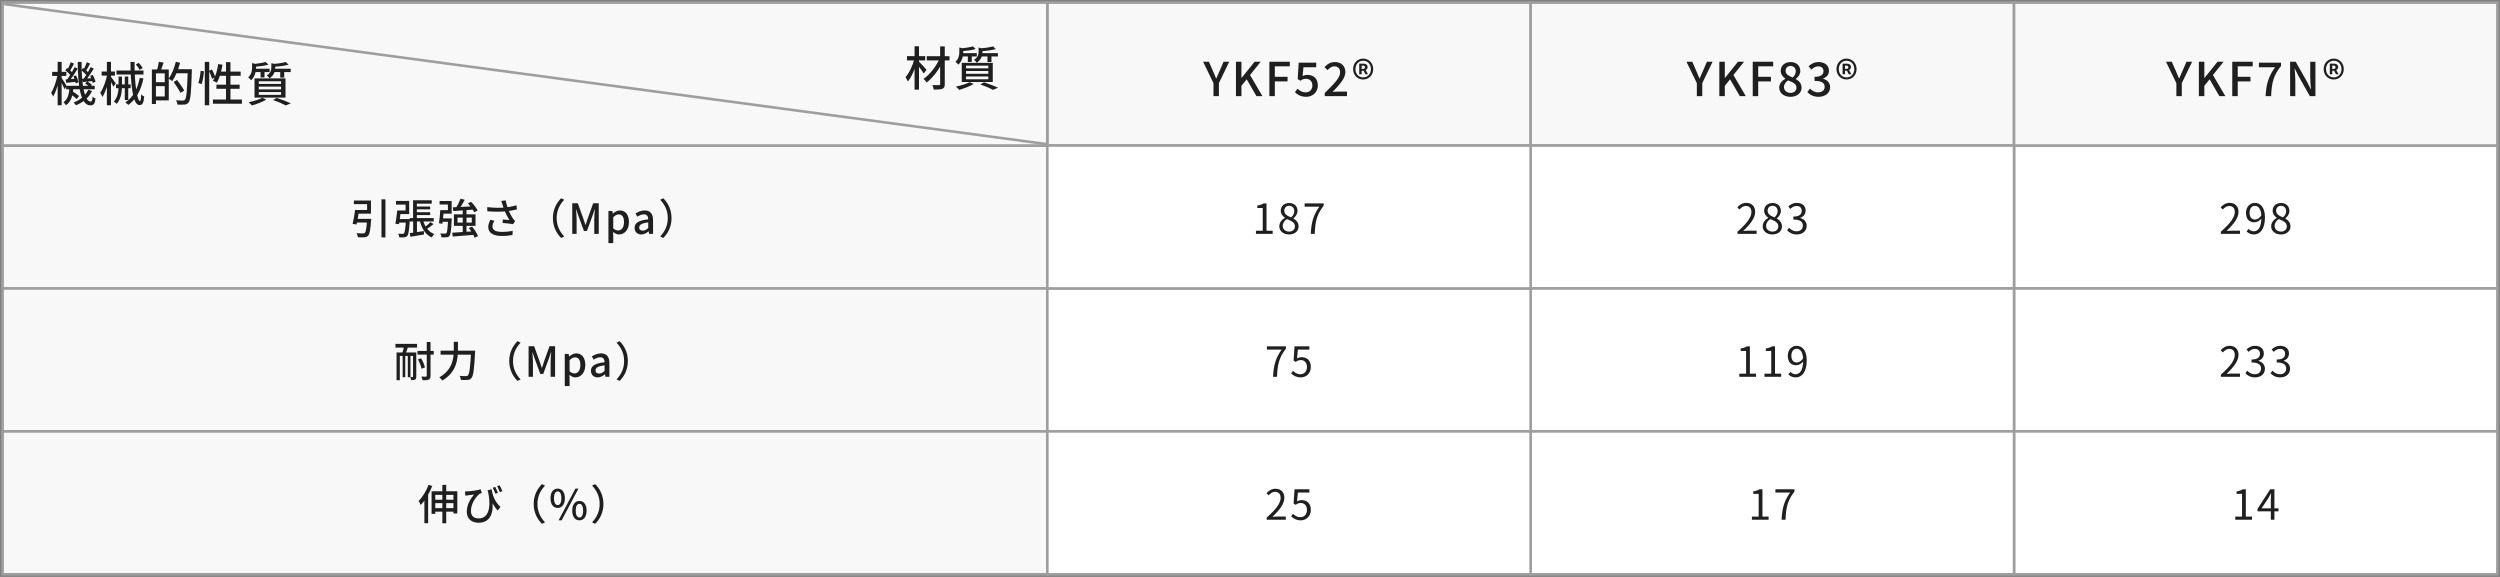 <svg width="962" height="222" viewBox="0 0 962 222" fill="none" xmlns="http://www.w3.org/2000/svg">
<rect x="0" y="0" width="962" height="222" fill="#808080" stroke="none"/>
<rect x="403" y="1" width="186" height="55" fill="#F8F8F8" stroke="#9E9E9E"/>
<path d="M466.946 37V31.996L462.95 23.752H465.182L466.73 27.28C467.144 28.252 467.522 29.188 467.954 30.196H468.026C468.476 29.188 468.89 28.252 469.304 27.28L470.834 23.752H473.012L469.034 31.996V37H466.946ZM475.599 37V23.752H477.705V30.016H477.741L482.781 23.752H485.121L481.017 28.864L485.787 37H483.483L479.739 30.52L477.705 33.022V37H475.599ZM488.452 37V23.752H496.318V25.516H490.558V29.548H495.454V31.312H490.558V37H488.452ZM502.644 37.252C500.556 37.252 499.242 36.406 498.288 35.47L499.296 34.12C500.034 34.876 501.006 35.542 502.392 35.542C503.886 35.542 505.002 34.552 505.002 32.896C505.002 31.276 503.994 30.322 502.482 30.322C501.654 30.322 501.15 30.574 500.376 31.078L499.35 30.412L499.746 24.112H506.478V25.876H501.564L501.258 29.26C501.816 28.972 502.356 28.81 503.076 28.81C505.272 28.81 507.108 30.07 507.108 32.842C507.108 35.65 504.948 37.252 502.644 37.252ZM509.759 37V35.794C513.449 32.176 515.681 29.89 515.681 27.856C515.681 26.452 514.925 25.534 513.449 25.534C512.405 25.534 511.541 26.2 510.839 26.992L509.651 25.84C510.803 24.616 511.973 23.878 513.701 23.878C516.131 23.878 517.697 25.408 517.697 27.766C517.697 30.106 515.537 32.482 512.783 35.38C513.467 35.308 514.295 35.236 514.961 35.236H518.327V37H509.759ZM524.543 30.592C522.419 30.592 520.673 28.954 520.673 26.578C520.673 24.22 522.419 22.546 524.543 22.546C526.667 22.546 528.413 24.22 528.413 26.578C528.413 28.954 526.667 30.592 524.543 30.592ZM524.543 29.782C526.253 29.782 527.531 28.486 527.531 26.578C527.531 24.67 526.253 23.374 524.543 23.374C522.851 23.374 521.573 24.67 521.573 26.578C521.573 28.486 522.851 29.782 524.543 29.782ZM523.031 28.576V24.49H524.651C525.515 24.49 526.253 24.868 526.253 25.822C526.253 26.29 525.965 26.758 525.497 26.92L526.397 28.576H525.389L524.705 27.208H523.967V28.576H523.031ZM523.967 26.524H524.435C524.957 26.524 525.245 26.29 525.245 25.876C525.245 25.498 525.029 25.246 524.489 25.246H523.967V26.524Z" fill="#1F1F1F"/>
<rect x="1" y="56" width="402" height="55" fill="#F8F8F8" stroke="#9E9E9E"/>
<path d="M141.272 84.224H142.84C142.84 84.224 142.824 84.688 142.792 84.896C142.52 88.576 142.232 90.096 141.672 90.688C141.288 91.104 140.888 91.232 140.248 91.296C139.72 91.344 138.728 91.328 137.72 91.296C137.688 90.8 137.464 90.144 137.16 89.712C138.184 89.808 139.24 89.824 139.64 89.824C139.976 89.824 140.168 89.792 140.36 89.648C140.776 89.28 141.048 87.84 141.272 84.448V84.224ZM136.648 80.8H138.2C137.912 82.64 137.528 84.944 137.208 86.384L135.688 86.144C136.04 84.736 136.424 82.528 136.648 80.8ZM146.792 76.704H148.312V91.344H146.792V76.704ZM136.84 84.224H141.736V85.632H136.648L136.84 84.224ZM137.176 80.8H141.256V78.56H136.168V77.152H142.744V82.208H137.176V80.8ZM159.64 79.472H165.528V80.56H159.64V79.472ZM159.64 81.664H165.528V82.768H159.64V81.664ZM157.704 83.904H166.888V85.232H157.704V83.904ZM158.952 77.072H166.136V78.384H160.408V84.608H158.952V77.072ZM157.672 89.696C159.048 89.536 161.096 89.216 163.096 88.912L163.16 90.224C161.32 90.56 159.4 90.88 157.928 91.12L157.672 89.696ZM162.744 84.576C163.4 87.136 164.808 89.2 167.128 90.064C166.792 90.368 166.344 90.976 166.136 91.376C163.656 90.256 162.248 87.888 161.496 84.8L162.744 84.576ZM165.608 85.504L166.856 86.208C165.96 86.96 164.872 87.744 164.04 88.24L163.112 87.648C163.912 87.088 165 86.16 165.608 85.504ZM158.984 84.32H160.44V89.824L158.984 90.08V84.32ZM152.904 84.304H156.888V85.664H152.904V84.304ZM156.216 84.304H157.72C157.72 84.304 157.704 84.72 157.672 84.912C157.432 88.72 157.192 90.24 156.712 90.784C156.376 91.136 156.056 91.264 155.56 91.312C155.16 91.36 154.408 91.376 153.64 91.328C153.608 90.912 153.448 90.304 153.224 89.92C153.928 89.984 154.584 90 154.872 90C155.128 90 155.288 89.968 155.432 89.808C155.768 89.456 156.008 88.08 156.216 84.544V84.304ZM152.856 80.992H154.232C154.056 82.704 153.784 84.896 153.544 86.256L152.136 86.096C152.408 84.768 152.712 82.624 152.856 80.992ZM153 80.992H156.072V78.72H152.376V77.328H157.448V82.384H153V80.992ZM177.224 76.464L178.84 76.864C178.136 78.16 177.272 79.648 176.552 80.608L175.304 80.208C175.992 79.2 176.792 77.6 177.224 76.464ZM174.232 79.776C176.248 79.696 179.464 79.536 182.488 79.36L182.472 80.64C179.608 80.88 176.568 81.072 174.44 81.216L174.232 79.776ZM180.04 78.256L181.288 77.664C182.264 78.672 183.336 80.048 183.8 81.008L182.456 81.664C182.04 80.736 181 79.296 180.04 78.256ZM174.008 89.552C176.136 89.44 179.416 89.216 182.52 88.976L182.504 90.352C179.528 90.608 176.392 90.864 174.2 91.024L174.008 89.552ZM180.408 87.744L181.656 87.2C182.584 88.32 183.576 89.824 183.944 90.864L182.632 91.472C182.28 90.448 181.336 88.896 180.408 87.744ZM176.056 83.728V85.648H181.544V83.728H176.056ZM174.664 82.464H182.984V86.912H174.664V82.464ZM172.424 84.032H173.816C173.816 84.032 173.816 84.464 173.8 84.656C173.608 88.64 173.416 90.192 172.968 90.752C172.648 91.136 172.344 91.248 171.848 91.296C171.416 91.344 170.664 91.36 169.88 91.312C169.848 90.864 169.672 90.256 169.416 89.84C170.168 89.904 170.888 89.904 171.208 89.904C171.464 89.92 171.608 89.888 171.768 89.728C172.088 89.392 172.248 87.984 172.424 84.272V84.032ZM169.416 80.848H170.76C170.632 82.576 170.424 84.736 170.232 86.112L168.904 85.888C169.112 84.576 169.336 82.464 169.416 80.848ZM169.752 84.032H173V85.36H169.608L169.752 84.032ZM178.056 80.688H179.512V89.824L178.056 89.872V80.688ZM169.768 80.848H172.36V78.704H169.16V77.344H173.8V82.224H169.768V80.848ZM193.32 78.656C193.208 78.304 193.048 77.776 192.872 77.312L194.584 77.104C194.776 78.16 195.176 79.488 195.56 80.528C196.056 81.888 196.84 83.328 197.448 84.176C197.688 84.528 197.96 84.832 198.216 85.12L197.416 86.256C196.6 86.08 194.616 85.888 193.384 85.792L193.512 84.448C194.36 84.528 195.48 84.624 196.024 84.672C195.384 83.696 194.584 82.208 194.072 80.816C193.72 79.904 193.496 79.184 193.32 78.656ZM187.48 79.696C190.28 80.032 192.76 80.016 194.632 79.824C195.976 79.664 197.48 79.376 198.728 78.976L198.92 80.56C197.816 80.88 196.36 81.12 195.144 81.264C193.064 81.504 190.536 81.552 187.512 81.296L187.48 79.696ZM190.264 84.944C189.768 85.712 189.496 86.416 189.496 87.136C189.496 88.592 190.808 89.216 193.096 89.232C194.776 89.232 196.168 89.072 197.288 88.832L197.208 90.432C196.248 90.608 194.856 90.8 193 90.8C189.864 90.784 187.88 89.616 187.88 87.376C187.88 86.448 188.2 85.584 188.696 84.576L190.264 84.944ZM212.76 83.92C212.76 80.672 214.088 78.128 215.928 76.288L217.128 76.864C215.384 78.688 214.2 80.976 214.2 83.92C214.2 86.88 215.384 89.168 217.128 90.992L215.928 91.568C214.088 89.728 212.76 87.184 212.76 83.92ZM220.2 90V78.224H222.344L224.488 84.192C224.776 84.96 225.016 85.76 225.288 86.56H225.352C225.624 85.76 225.864 84.96 226.12 84.192L228.248 78.224H230.392V90H228.68V84.192C228.68 83.12 228.824 81.616 228.92 80.544H228.84L227.896 83.264L225.848 88.88H224.696L222.648 83.264L221.704 80.544H221.64C221.736 81.616 221.88 83.12 221.88 84.192V90H220.2ZM234.121 93.568V81.2H235.625L235.785 82.176H235.833C236.601 81.52 237.545 80.976 238.537 80.976C240.761 80.976 242.025 82.752 242.025 85.472C242.025 88.48 240.217 90.224 238.233 90.224C237.449 90.224 236.649 89.872 235.913 89.232L235.977 90.72V93.568H234.121ZM237.881 88.688C239.145 88.688 240.121 87.552 240.121 85.488C240.121 83.648 239.513 82.512 238.041 82.512C237.369 82.512 236.713 82.88 235.977 83.584V87.888C236.649 88.48 237.337 88.688 237.881 88.688ZM246.767 90.224C245.263 90.224 244.191 89.216 244.191 87.664C244.191 85.776 245.791 84.8 249.439 84.4C249.423 83.376 249.055 82.48 247.775 82.48C246.831 82.48 245.967 82.912 245.231 83.392L244.543 82.128C245.439 81.568 246.687 80.976 248.095 80.976C250.271 80.976 251.295 82.368 251.295 84.72V90H249.775L249.631 89.008H249.567C248.767 89.696 247.823 90.224 246.767 90.224ZM247.343 88.752C248.111 88.752 248.719 88.4 249.439 87.728V85.584C246.831 85.888 245.967 86.544 245.967 87.536C245.967 88.4 246.559 88.752 247.343 88.752ZM258.402 83.92C258.402 87.184 257.074 89.728 255.234 91.568L254.034 90.992C255.778 89.168 256.962 86.88 256.962 83.92C256.962 80.976 255.778 78.688 254.034 76.864L255.234 76.288C257.074 78.128 258.402 80.672 258.402 83.92Z" fill="#1F1F1F"/>
<rect x="1" y="111" width="402" height="55" fill="#F8F8F8" stroke="#9E9E9E"/>
<path d="M160.648 135.032H166.904V136.456H160.648V135.032ZM152.168 132.312H160.488V133.768H152.168V132.312ZM164.216 131.592H165.672V144.6C165.672 145.4 165.48 145.8 165.016 146.04C164.52 146.28 163.784 146.344 162.632 146.328C162.568 145.944 162.328 145.304 162.12 144.92C162.904 144.936 163.656 144.936 163.88 144.936C164.136 144.92 164.216 144.856 164.216 144.6V131.592ZM160.808 138.296L162.04 137.864C162.712 138.984 163.336 140.44 163.512 141.4L162.2 141.88C162.04 140.936 161.448 139.432 160.808 138.296ZM152.6 135.64H159.352V136.952H153.848V146.296H152.6V135.64ZM158.936 135.64H160.184V144.92C160.184 145.496 160.104 145.848 159.736 146.056C159.368 146.248 158.904 146.28 158.216 146.28C158.168 145.944 158.008 145.416 157.848 145.08C158.248 145.096 158.632 145.096 158.76 145.096C158.888 145.096 158.936 145.048 158.936 144.904V135.64ZM154.936 136.36H155.944V145.144H154.936V136.36ZM156.92 136.36H157.944V145.144H156.92V136.36ZM155.576 132.792L157.176 132.936C156.808 134.136 156.36 135.48 155.976 136.36L154.696 136.168C155.048 135.256 155.416 133.816 155.576 132.792ZM169.528 134.936H181.88V136.472H169.528V134.936ZM181.272 134.936H182.84C182.84 134.936 182.824 135.464 182.808 135.688C182.456 142.216 182.136 144.616 181.416 145.448C181 145.976 180.584 146.12 179.928 146.184C179.352 146.264 178.344 146.232 177.352 146.184C177.336 145.736 177.128 145.064 176.84 144.632C177.896 144.728 178.888 144.728 179.304 144.728C179.64 144.728 179.832 144.68 180.04 144.472C180.632 143.912 180.968 141.4 181.272 135.24V134.936ZM174.616 131.528H176.216V134.536C176.216 138.168 175.736 143.176 170.216 146.424C169.976 146.056 169.416 145.48 169.048 145.208C174.216 142.248 174.616 137.752 174.616 134.536V131.528ZM195.96 138.92C195.96 135.672 197.288 133.128 199.128 131.288L200.328 131.864C198.584 133.688 197.4 135.976 197.4 138.92C197.4 141.88 198.584 144.168 200.328 145.992L199.128 146.568C197.288 144.728 195.96 142.184 195.96 138.92ZM203.4 145V133.224H205.544L207.688 139.192C207.976 139.96 208.216 140.76 208.488 141.56H208.552C208.824 140.76 209.064 139.96 209.32 139.192L211.448 133.224H213.592V145H211.88V139.192C211.88 138.12 212.024 136.616 212.12 135.544H212.04L211.096 138.264L209.048 143.88H207.896L205.848 138.264L204.904 135.544H204.84C204.936 136.616 205.08 138.12 205.08 139.192V145H203.4ZM217.321 148.568V136.2H218.825L218.985 137.176H219.033C219.801 136.52 220.745 135.976 221.737 135.976C223.961 135.976 225.225 137.752 225.225 140.472C225.225 143.48 223.417 145.224 221.433 145.224C220.649 145.224 219.849 144.872 219.113 144.232L219.177 145.72V148.568H217.321ZM221.081 143.688C222.345 143.688 223.321 142.552 223.321 140.488C223.321 138.648 222.713 137.512 221.241 137.512C220.569 137.512 219.913 137.88 219.177 138.584V142.888C219.849 143.48 220.537 143.688 221.081 143.688ZM229.967 145.224C228.463 145.224 227.391 144.216 227.391 142.664C227.391 140.776 228.991 139.8 232.639 139.4C232.623 138.376 232.255 137.48 230.975 137.48C230.031 137.48 229.167 137.912 228.431 138.392L227.743 137.128C228.639 136.568 229.887 135.976 231.295 135.976C233.471 135.976 234.495 137.368 234.495 139.72V145H232.975L232.831 144.008H232.767C231.967 144.696 231.023 145.224 229.967 145.224ZM230.543 143.752C231.311 143.752 231.919 143.4 232.639 142.728V140.584C230.031 140.888 229.167 141.544 229.167 142.536C229.167 143.4 229.759 143.752 230.543 143.752ZM241.602 138.92C241.602 142.184 240.274 144.728 238.434 146.568L237.234 145.992C238.978 144.168 240.162 141.88 240.162 138.92C240.162 135.976 238.978 133.688 237.234 131.864L238.434 131.288C240.274 133.128 241.602 135.672 241.602 138.92Z" fill="#1F1F1F"/>
<rect x="1" y="166" width="402" height="55" fill="#F8F8F8" stroke="#9E9E9E"/>
<path d="M170.217 186.576H171.705V201.344H170.217V186.576ZM166.073 189.04H175.977V197.584H174.489V190.416H167.497V197.728H166.073V189.04ZM167.033 192.288H175.177V193.616H167.033V192.288ZM167.081 195.52H175.225V196.896H167.081V195.52ZM164.905 186.56L166.329 187.008C165.289 189.728 163.641 192.512 161.897 194.32C161.753 193.952 161.337 193.136 161.065 192.784C162.601 191.28 164.041 188.928 164.905 186.56ZM163.305 190.816L164.729 189.376L164.745 189.392V201.328H163.305V190.816ZM189.161 188.256C189.497 190.224 190.169 192.864 192.569 195.04L191.529 196.48C189.769 194.576 188.601 192.064 187.577 188.704L189.161 188.256ZM178.937 189.088C179.193 189.104 179.513 189.104 179.817 189.088C181.273 189.024 183.961 188.656 184.937 188.288L185.417 189.696C185.193 189.776 184.825 189.888 184.585 190C183.545 190.784 181.209 193.44 181.209 196.64C181.209 198.736 182.585 199.488 184.185 199.488C187.913 199.488 189.129 195.424 187.817 189.232L189.289 191.776C190.137 196.24 189.305 201.152 184.153 201.152C181.609 201.152 179.625 199.744 179.625 196.992C179.625 194.176 180.969 192.032 182.409 190.304C181.689 190.4 180.505 190.544 179.977 190.608C179.657 190.656 179.401 190.688 179.049 190.752L178.937 189.088ZM190.585 187.36C190.889 187.984 191.353 188.976 191.609 189.632L190.617 189.984C190.345 189.248 189.961 188.32 189.609 187.68L190.585 187.36ZM192.249 186.736C192.601 187.36 193.049 188.352 193.321 189.008L192.329 189.36C192.057 188.64 191.657 187.712 191.305 187.088L192.249 186.736ZM205.369 193.92C205.369 190.672 206.697 188.128 208.537 186.288L209.737 186.864C207.993 188.688 206.809 190.976 206.809 193.92C206.809 196.88 207.993 199.168 209.737 200.992L208.537 201.568C206.697 199.728 205.369 197.184 205.369 193.92ZM214.601 195.456C212.953 195.456 211.833 194.08 211.833 191.712C211.833 189.36 212.953 188.016 214.601 188.016C216.249 188.016 217.369 189.36 217.369 191.712C217.369 194.08 216.249 195.456 214.601 195.456ZM214.601 194.368C215.417 194.368 216.009 193.52 216.009 191.712C216.009 189.904 215.417 189.088 214.601 189.088C213.769 189.088 213.177 189.904 213.177 191.712C213.177 193.52 213.769 194.368 214.601 194.368ZM214.953 200.224L221.417 188.016H222.585L216.121 200.224H214.953ZM222.969 200.224C221.321 200.224 220.201 198.864 220.201 196.48C220.201 194.128 221.321 192.768 222.969 192.768C224.601 192.768 225.721 194.128 225.721 196.48C225.721 198.864 224.601 200.224 222.969 200.224ZM222.969 199.136C223.785 199.136 224.377 198.288 224.377 196.48C224.377 194.656 223.785 193.872 222.969 193.872C222.137 193.872 221.545 194.656 221.545 196.48C221.545 198.288 222.137 199.136 222.969 199.136ZM232.193 193.92C232.193 197.184 230.865 199.728 229.025 201.568L227.825 200.992C229.569 199.168 230.753 196.88 230.753 193.92C230.753 190.976 229.569 188.688 227.825 186.864L229.025 186.288C230.865 188.128 232.193 190.672 232.193 193.92Z" fill="#1F1F1F"/>
<rect x="589" y="1" width="186" height="55" fill="#F8F8F8" stroke="#9E9E9E"/>
<path d="M652.946 37V31.996L648.95 23.752H651.182L652.73 27.28C653.144 28.252 653.522 29.188 653.954 30.196H654.026C654.476 29.188 654.89 28.252 655.304 27.28L656.834 23.752H659.012L655.034 31.996V37H652.946ZM661.599 37V23.752H663.705V30.016H663.741L668.781 23.752H671.121L667.017 28.864L671.787 37H669.483L665.739 30.52L663.705 33.022V37H661.599ZM674.452 37V23.752H682.318V25.516H676.558V29.548H681.454V31.312H676.558V37H674.452ZM688.968 37.252C686.466 37.252 684.648 35.776 684.648 33.724C684.648 32.068 685.8 30.97 687.006 30.322V30.25C686.034 29.566 685.224 28.612 685.224 27.262C685.224 25.21 686.844 23.878 689.022 23.878C691.326 23.878 692.748 25.282 692.748 27.334C692.748 28.648 691.83 29.746 691.02 30.34V30.43C692.19 31.114 693.252 32.05 693.252 33.778C693.252 35.74 691.524 37.252 688.968 37.252ZM689.832 29.836C690.606 29.098 691.02 28.324 691.02 27.442C691.02 26.272 690.264 25.372 688.986 25.372C687.906 25.372 687.096 26.092 687.096 27.262C687.096 28.648 688.356 29.242 689.832 29.836ZM689.004 35.74C690.354 35.74 691.29 34.948 691.29 33.706C691.29 32.194 689.814 31.672 688.032 30.934C687.132 31.564 686.466 32.428 686.466 33.508C686.466 34.822 687.564 35.74 689.004 35.74ZM699.791 37.252C697.721 37.252 696.371 36.424 695.471 35.416L696.479 34.084C697.271 34.876 698.243 35.542 699.629 35.542C701.105 35.542 702.131 34.75 702.131 33.436C702.131 32.032 701.195 31.114 698.225 31.114V29.566C700.817 29.566 701.681 28.612 701.681 27.37C701.681 26.236 700.925 25.534 699.647 25.534C698.639 25.534 697.775 26.038 697.019 26.794L695.921 25.498C696.983 24.544 698.207 23.878 699.737 23.878C702.113 23.878 703.787 25.084 703.787 27.226C703.787 28.702 702.905 29.692 701.501 30.232V30.304C703.031 30.7 704.237 31.816 704.237 33.544C704.237 35.884 702.239 37.252 699.791 37.252ZM710.543 30.592C708.419 30.592 706.673 28.954 706.673 26.578C706.673 24.22 708.419 22.546 710.543 22.546C712.667 22.546 714.413 24.22 714.413 26.578C714.413 28.954 712.667 30.592 710.543 30.592ZM710.543 29.782C712.253 29.782 713.531 28.486 713.531 26.578C713.531 24.67 712.253 23.374 710.543 23.374C708.851 23.374 707.573 24.67 707.573 26.578C707.573 28.486 708.851 29.782 710.543 29.782ZM709.031 28.576V24.49H710.651C711.515 24.49 712.253 24.868 712.253 25.822C712.253 26.29 711.965 26.758 711.497 26.92L712.397 28.576H711.389L710.705 27.208H709.967V28.576H709.031ZM709.967 26.524H710.435C710.957 26.524 711.245 26.29 711.245 25.876C711.245 25.498 711.029 25.246 710.489 25.246H709.967V26.524Z" fill="#1F1F1F"/>
<rect x="1" y="1" width="402" height="55" fill="#F8F8F8" stroke="#9E9E9E"/>
<path d="M25.464 33.006H36.444V34.356H25.464V33.006ZM26.904 36.102L27.786 35.076C28.686 35.616 29.856 36.426 30.432 36.966L29.496 38.136C28.956 37.542 27.804 36.678 26.904 36.102ZM32.754 32.124L33.582 31.35C34.212 31.71 34.986 32.25 35.364 32.646L34.482 33.492C34.122 33.096 33.366 32.502 32.754 32.124ZM26.724 33.672H28.254C28.038 36.444 27.534 38.964 25.41 40.494C25.194 40.152 24.762 39.612 24.402 39.378C26.22 38.118 26.598 35.922 26.724 33.672ZM29.91 23.826H31.404C31.296 32.466 32.556 39.09 34.878 39.09C35.364 39.09 35.544 38.712 35.634 37.164C35.94 37.488 36.426 37.776 36.768 37.92C36.498 39.972 36.048 40.548 34.752 40.548C30.99 40.53 29.928 32.898 29.91 23.826ZM33.978 34.5L35.418 35.04C34.212 37.542 31.998 39.396 29.244 40.512C29.046 40.206 28.614 39.702 28.326 39.432C30.972 38.442 32.988 36.696 33.978 34.5ZM31.332 27.066L31.998 26.13C32.772 26.67 33.672 27.498 34.086 28.056L33.402 29.118C32.988 28.524 32.088 27.66 31.332 27.066ZM34.698 29.208L35.688 28.812C36.174 29.658 36.624 30.756 36.75 31.458L35.688 31.926C35.544 31.206 35.148 30.054 34.698 29.208ZM31.602 30.324C32.718 30.27 34.176 30.162 35.724 30.054L35.742 31.17C34.356 31.332 33.024 31.476 31.854 31.602L31.602 30.324ZM33.384 23.952L34.68 24.456C34.14 25.464 33.528 26.616 33.024 27.354L32.088 26.922C32.538 26.13 33.096 24.852 33.384 23.952ZM34.878 25.824L36.084 26.4C35.148 27.93 33.924 29.82 32.952 31.008L32.034 30.486C32.988 29.262 34.194 27.246 34.878 25.824ZM25.158 27.066L25.824 26.13C26.598 26.67 27.498 27.498 27.912 28.056L27.21 29.118C26.814 28.524 25.914 27.66 25.158 27.066ZM28.254 29.352L29.244 29.01C29.694 29.856 30.072 30.972 30.18 31.656L29.118 32.088C29.01 31.368 28.65 30.234 28.254 29.352ZM25.248 30.576C26.364 30.504 27.822 30.396 29.388 30.27L29.406 31.458C28.02 31.62 26.67 31.746 25.482 31.872L25.248 30.576ZM27.21 23.952L28.488 24.474C27.948 25.464 27.336 26.652 26.85 27.39L25.914 26.976C26.346 26.166 26.904 24.852 27.21 23.952ZM28.704 25.824L29.91 26.4C28.938 28.002 27.66 29.964 26.634 31.206L25.716 30.702C26.724 29.424 27.984 27.318 28.704 25.824ZM20.064 27.642H25.536V29.208H20.064V27.642ZM22.188 23.808H23.718V40.512H22.188V23.808ZM22.152 28.668L23.088 28.974C22.62 31.8 21.612 35.31 20.442 37.128C20.28 36.714 19.92 36.084 19.668 35.706C20.73 34.104 21.738 31.098 22.152 28.668ZM23.628 29.856C23.988 30.342 25.392 32.61 25.662 33.132L24.834 34.338C24.474 33.366 23.412 31.242 22.98 30.486L23.628 29.856ZM44.814 27.138H55.218V28.686H44.814V27.138ZM44.634 32.466H50.268V33.942H44.634V32.466ZM48.018 29.46H49.35V38.496H48.018V29.46ZM52.266 24.798L53.364 24.186C53.958 24.78 54.624 25.626 54.912 26.184L53.742 26.886C53.472 26.31 52.842 25.428 52.266 24.798ZM50.196 23.826H51.78C51.672 31.854 52.806 38.892 53.85 38.892C54.102 38.892 54.246 38.082 54.318 36.3C54.624 36.66 55.128 36.984 55.488 37.146C55.272 39.648 54.822 40.44 53.652 40.44C51.06 40.44 50.268 32.358 50.196 23.826ZM45.624 29.478H46.938V32.7C46.938 35.166 46.704 37.884 44.922 39.972C44.688 39.684 44.166 39.288 43.824 39.108C45.444 37.218 45.624 34.824 45.624 32.682V29.478ZM53.778 29.964L55.2 30.18C54.228 34.788 52.374 38.208 49.404 40.368C49.17 40.134 48.558 39.648 48.234 39.414C51.204 37.47 52.95 34.194 53.778 29.964ZM39.108 27.516H44.238V29.1H39.108V27.516ZM41.124 23.808H42.708V40.512H41.124V23.808ZM41.25 28.632L42.222 28.992C41.7 31.908 40.62 35.49 39.414 37.326C39.252 36.858 38.856 36.12 38.568 35.688C39.72 34.122 40.818 31.08 41.25 28.632ZM42.636 29.46C42.978 29.856 44.274 31.692 44.562 32.124L43.644 33.366C43.284 32.556 42.312 30.756 41.88 30.09L42.636 29.46ZM59.448 26.724H64.938V38.64H59.448V37.128H63.39V28.218H59.448V26.724ZM58.44 26.724H60.006V40.026H58.44V26.724ZM59.358 31.638H64.164V33.132H59.358V31.638ZM61.122 23.79L62.958 24.078C62.58 25.248 62.13 26.508 61.77 27.336L60.402 27.012C60.69 26.112 60.996 24.744 61.122 23.79ZM67.422 26.634H72.84V28.2H67.422V26.634ZM72.246 26.634H73.83C73.83 26.634 73.83 27.228 73.812 27.444C73.56 35.634 73.326 38.46 72.588 39.378C72.156 39.972 71.706 40.152 71.022 40.242C70.374 40.314 69.294 40.278 68.268 40.242C68.232 39.756 68.016 39.036 67.71 38.586C68.88 38.676 69.96 38.694 70.392 38.694C70.752 38.694 70.968 38.64 71.166 38.388C71.76 37.758 72.03 34.716 72.246 26.976V26.634ZM67.656 23.772L69.294 24.15C68.61 26.832 67.494 29.514 66.27 31.224C65.964 30.954 65.262 30.468 64.866 30.252C66.09 28.686 67.08 26.22 67.656 23.772ZM66.81 31.53L68.124 30.774C69.096 32.034 70.32 33.78 70.896 34.842L69.438 35.724C68.916 34.626 67.746 32.844 66.81 31.53ZM78.798 23.808H80.508V40.512H78.798V23.808ZM77.214 27.246L78.456 27.426C78.366 28.938 78.042 31.044 77.592 32.376L76.296 31.926C76.764 30.72 77.088 28.722 77.214 27.246ZM80.4 27.246L81.57 26.742C82.092 27.696 82.632 28.956 82.83 29.712L81.588 30.324C81.408 29.532 80.886 28.236 80.4 27.246ZM83.964 24.654L85.62 24.906C85.188 27.552 84.432 30.162 83.46 31.854C83.118 31.62 82.344 31.242 81.93 31.062C82.956 29.514 83.604 27.066 83.964 24.654ZM84.252 27.552H92.604V29.172H83.748L84.252 27.552ZM86.97 23.898H88.68V39.216H86.97V23.898ZM83.28 32.574H92.208V34.176H83.28V32.574ZM81.93 38.298H93.09V39.918H81.93V38.298ZM102.216 23.844L103.296 24.87C101.802 25.32 99.642 25.59 97.86 25.716C97.806 25.428 97.626 24.942 97.464 24.654C99.138 24.492 101.1 24.186 102.216 23.844ZM109.974 23.862L111.054 24.888C109.452 25.338 107.148 25.608 105.222 25.734C105.168 25.428 104.988 24.96 104.844 24.672C106.644 24.51 108.768 24.204 109.974 23.862ZM96.996 24.258L98.886 24.762C98.868 24.888 98.778 24.96 98.508 25.014V26.076C98.508 27.426 98.166 29.442 96.618 30.882C96.384 30.54 95.844 30.018 95.484 29.802C96.798 28.614 96.996 27.156 96.996 25.986V24.258ZM104.412 24.294L106.284 24.744C106.266 24.888 106.176 24.96 105.906 24.996V25.986C105.906 27.228 105.51 28.956 103.71 30.162C103.512 29.802 103.008 29.262 102.666 29.028C104.142 28.074 104.412 26.94 104.412 25.914V24.294ZM97.68 26.454H103.728V27.732H97.68V26.454ZM105.06 26.454H111.864V27.732H105.06V26.454ZM100.272 26.904H101.784V29.82H100.272V26.904ZM107.832 26.904H109.362V29.856H107.832V26.904ZM99.588 33.33V34.392H108.156V33.33H99.588ZM99.588 35.418V36.498H108.156V35.418H99.588ZM99.588 31.26V32.304H108.156V31.26H99.588ZM97.932 30.18H109.866V37.56H97.932V30.18ZM105.078 38.496L106.482 37.668C108.426 38.298 110.622 39.144 111.918 39.756L109.974 40.566C108.894 39.972 106.986 39.162 105.078 38.496ZM100.956 37.614L102.504 38.316C101.046 39.216 98.742 40.08 96.924 40.584C96.636 40.242 96.042 39.612 95.664 39.324C97.536 38.946 99.696 38.316 100.956 37.614Z" fill="#1F1F1F"/>
<path d="M356.618 21.624H365.366V23.244H356.618V21.624ZM361.766 17.844H363.548V32.334C363.548 33.396 363.314 33.882 362.648 34.152C361.982 34.44 360.884 34.476 359.336 34.476C359.246 34.008 358.976 33.234 358.76 32.748C359.84 32.784 360.974 32.766 361.316 32.766C361.64 32.748 361.766 32.658 361.766 32.334V17.844ZM361.604 22.398L362.972 23.226C361.64 26.376 359.084 29.85 356.582 31.74C356.294 31.29 355.772 30.696 355.358 30.354C357.824 28.716 360.362 25.386 361.604 22.398ZM349.004 21.606H356.024V23.244H349.004V21.606ZM351.92 17.808H353.63V34.512H351.92V17.808ZM351.848 22.668L353 23.064C352.28 26.016 350.894 29.526 349.346 31.362C349.166 30.858 348.734 30.138 348.428 29.706C349.868 28.104 351.236 25.17 351.848 22.668ZM353.486 23.586C354.062 24.09 356.06 26.304 356.51 26.844L355.466 28.302C354.872 27.312 353.288 25.242 352.622 24.45L353.486 23.586ZM374.366 17.844L375.446 18.87C373.952 19.32 371.792 19.59 370.01 19.716C369.956 19.428 369.776 18.942 369.614 18.654C371.288 18.492 373.25 18.186 374.366 17.844ZM382.124 17.862L383.204 18.888C381.602 19.338 379.298 19.608 377.372 19.734C377.318 19.428 377.138 18.96 376.994 18.672C378.794 18.51 380.918 18.204 382.124 17.862ZM369.146 18.258L371.036 18.762C371.018 18.888 370.928 18.96 370.658 19.014V20.076C370.658 21.426 370.316 23.442 368.768 24.882C368.534 24.54 367.994 24.018 367.634 23.802C368.948 22.614 369.146 21.156 369.146 19.986V18.258ZM376.562 18.294L378.434 18.744C378.416 18.888 378.326 18.96 378.056 18.996V19.986C378.056 21.228 377.66 22.956 375.86 24.162C375.662 23.802 375.158 23.262 374.816 23.028C376.292 22.074 376.562 20.94 376.562 19.914V18.294ZM369.83 20.454H375.878V21.732H369.83V20.454ZM377.21 20.454H384.014V21.732H377.21V20.454ZM372.422 20.904H373.934V23.82H372.422V20.904ZM379.982 20.904H381.512V23.856H379.982V20.904ZM371.738 27.33V28.392H380.306V27.33H371.738ZM371.738 29.418V30.498H380.306V29.418H371.738ZM371.738 25.26V26.304H380.306V25.26H371.738ZM370.082 24.18H382.016V31.56H370.082V24.18ZM377.228 32.496L378.632 31.668C380.576 32.298 382.772 33.144 384.068 33.756L382.124 34.566C381.044 33.972 379.136 33.162 377.228 32.496ZM373.106 31.614L374.654 32.316C373.196 33.216 370.892 34.08 369.074 34.584C368.786 34.242 368.192 33.612 367.814 33.324C369.686 32.946 371.846 32.316 373.106 31.614Z" fill="#1F1F1F"/>
<rect x="775" y="56" width="186" height="55" fill="white" stroke="#9E9E9E"/>
<path d="M854.586 90V89.152C858.266 85.936 859.946 83.584 859.946 81.584C859.946 80.24 859.258 79.248 857.802 79.248C856.842 79.248 856.01 79.84 855.354 80.608L854.506 79.792C855.466 78.752 856.49 78.064 857.978 78.064C860.074 78.064 861.386 79.424 861.386 81.52C861.386 83.872 859.546 86.256 856.778 88.864C857.402 88.8 858.106 88.752 858.698 88.752H861.946V90H854.586ZM867.301 90.224C866.021 90.224 865.125 89.712 864.469 89.024L865.285 88.096C865.781 88.672 866.501 89.008 867.253 89.008C868.821 89.008 870.181 87.648 870.181 83.632C870.181 80.752 869.269 79.2 867.621 79.2C866.501 79.2 865.637 80.256 865.637 81.872C865.637 83.44 866.341 84.48 867.733 84.48C868.517 84.48 869.429 84.016 870.197 82.848L870.277 84.016C869.541 84.944 868.501 85.552 867.493 85.552C865.525 85.552 864.261 84.304 864.261 81.872C864.261 79.6 865.797 78.064 867.621 78.064C869.877 78.064 871.557 79.904 871.557 83.632C871.557 88.4 869.509 90.224 867.301 90.224ZM877.696 90.224C875.536 90.224 873.952 88.912 873.952 87.104C873.952 85.52 875.04 84.432 876.112 83.856V83.792C875.248 83.2 874.512 82.304 874.512 81.072C874.512 79.296 875.904 78.112 877.744 78.112C879.744 78.112 880.96 79.392 880.96 81.184C880.96 82.432 880.096 83.472 879.392 84.016V84.096C880.416 84.688 881.376 85.584 881.376 87.184C881.376 88.896 879.888 90.224 877.696 90.224ZM878.496 83.648C879.296 82.944 879.712 82.144 879.712 81.264C879.712 80.112 878.976 79.184 877.712 79.184C876.64 79.184 875.856 79.952 875.856 81.072C875.856 82.48 877.12 83.104 878.496 83.648ZM877.728 89.12C879.072 89.12 879.968 88.304 879.968 87.136C879.968 85.568 878.528 84.976 876.88 84.304C875.92 84.912 875.264 85.84 875.264 86.96C875.264 88.208 876.32 89.12 877.728 89.12Z" fill="#1F1F1F"/>
<rect x="589" y="56" width="186" height="55" fill="white" stroke="#9E9E9E"/>
<path d="M668.586 90V89.152C672.266 85.936 673.946 83.584 673.946 81.584C673.946 80.24 673.258 79.248 671.802 79.248C670.842 79.248 670.01 79.84 669.354 80.608L668.506 79.792C669.466 78.752 670.49 78.064 671.978 78.064C674.074 78.064 675.386 79.424 675.386 81.52C675.386 83.872 673.546 86.256 670.778 88.864C671.402 88.8 672.106 88.752 672.698 88.752H675.946V90H668.586ZM682.021 90.224C679.861 90.224 678.277 88.912 678.277 87.104C678.277 85.52 679.365 84.432 680.437 83.856V83.792C679.573 83.2 678.837 82.304 678.837 81.072C678.837 79.296 680.229 78.112 682.069 78.112C684.069 78.112 685.285 79.392 685.285 81.184C685.285 82.432 684.421 83.472 683.717 84.016V84.096C684.741 84.688 685.701 85.584 685.701 87.184C685.701 88.896 684.213 90.224 682.021 90.224ZM682.821 83.648C683.621 82.944 684.037 82.144 684.037 81.264C684.037 80.112 683.301 79.184 682.037 79.184C680.965 79.184 680.181 79.952 680.181 81.072C680.181 82.48 681.445 83.104 682.821 83.648ZM682.053 89.12C683.397 89.12 684.293 88.304 684.293 87.136C684.293 85.568 682.853 84.976 681.205 84.304C680.245 84.912 679.589 85.84 679.589 86.96C679.589 88.208 680.645 89.12 682.053 89.12ZM691.44 90.224C689.6 90.224 688.464 89.456 687.696 88.608L688.432 87.648C689.12 88.368 690 89.008 691.344 89.008C692.736 89.008 693.728 88.16 693.728 86.816C693.728 85.408 692.784 84.48 690.08 84.48V83.344C692.496 83.344 693.312 82.384 693.312 81.104C693.312 79.984 692.56 79.248 691.344 79.248C690.4 79.248 689.568 79.728 688.912 80.4L688.128 79.456C689.008 78.656 690.048 78.064 691.392 78.064C693.36 78.064 694.8 79.136 694.8 81.008C694.8 82.432 693.968 83.376 692.72 83.824V83.888C694.096 84.224 695.216 85.264 695.216 86.88C695.216 88.96 693.536 90.224 691.44 90.224Z" fill="#1F1F1F"/>
<rect x="775" y="111" width="186" height="55" fill="white" stroke="#9E9E9E"/>
<path d="M854.586 145V144.152C858.266 140.936 859.946 138.584 859.946 136.584C859.946 135.24 859.258 134.248 857.802 134.248C856.842 134.248 856.01 134.84 855.354 135.608L854.506 134.792C855.466 133.752 856.49 133.064 857.978 133.064C860.074 133.064 861.386 134.424 861.386 136.52C861.386 138.872 859.546 141.256 856.778 143.864C857.402 143.8 858.106 143.752 858.698 143.752H861.946V145H854.586ZM867.765 145.224C865.925 145.224 864.789 144.456 864.021 143.608L864.757 142.648C865.445 143.368 866.325 144.008 867.669 144.008C869.061 144.008 870.053 143.16 870.053 141.816C870.053 140.408 869.109 139.48 866.405 139.48V138.344C868.821 138.344 869.637 137.384 869.637 136.104C869.637 134.984 868.885 134.248 867.669 134.248C866.725 134.248 865.893 134.728 865.237 135.4L864.453 134.456C865.333 133.656 866.373 133.064 867.717 133.064C869.685 133.064 871.125 134.136 871.125 136.008C871.125 137.432 870.293 138.376 869.045 138.824V138.888C870.421 139.224 871.541 140.264 871.541 141.88C871.541 143.96 869.861 145.224 867.765 145.224ZM877.44 145.224C875.6 145.224 874.464 144.456 873.696 143.608L874.432 142.648C875.12 143.368 876 144.008 877.344 144.008C878.736 144.008 879.728 143.16 879.728 141.816C879.728 140.408 878.784 139.48 876.08 139.48V138.344C878.496 138.344 879.312 137.384 879.312 136.104C879.312 134.984 878.56 134.248 877.344 134.248C876.4 134.248 875.568 134.728 874.912 135.4L874.128 134.456C875.008 133.656 876.048 133.064 877.392 133.064C879.36 133.064 880.8 134.136 880.8 136.008C880.8 137.432 879.968 138.376 878.72 138.824V138.888C880.096 139.224 881.216 140.264 881.216 141.88C881.216 143.96 879.536 145.224 877.44 145.224Z" fill="#1F1F1F"/>
<rect x="589" y="111" width="186" height="55" fill="white" stroke="#9E9E9E"/>
<path d="M669.29 145V143.784H671.898V135.048H669.802V134.104C670.858 133.928 671.61 133.656 672.234 133.272H673.354V143.784H675.722V145H669.29ZM678.965 145V143.784H681.573V135.048H679.477V134.104C680.533 133.928 681.285 133.656 681.909 133.272H683.029V143.784H685.397V145H678.965ZM690.976 145.224C689.696 145.224 688.8 144.712 688.144 144.024L688.96 143.096C689.456 143.672 690.176 144.008 690.928 144.008C692.496 144.008 693.856 142.648 693.856 138.632C693.856 135.752 692.944 134.2 691.296 134.2C690.176 134.2 689.312 135.256 689.312 136.872C689.312 138.44 690.016 139.48 691.408 139.48C692.192 139.48 693.104 139.016 693.872 137.848L693.952 139.016C693.216 139.944 692.176 140.552 691.168 140.552C689.2 140.552 687.936 139.304 687.936 136.872C687.936 134.6 689.472 133.064 691.296 133.064C693.552 133.064 695.232 134.904 695.232 138.632C695.232 143.4 693.184 145.224 690.976 145.224Z" fill="#1F1F1F"/>
<rect x="403" y="111" width="186" height="55" fill="white" stroke="#9E9E9E"/>
<path d="M489.872 145C490.08 140.568 490.88 137.72 493.184 134.52H487.504V133.272H494.832V134.152C492.08 137.688 491.584 140.424 491.392 145H489.872ZM500.571 145.224C498.747 145.224 497.627 144.456 496.827 143.656L497.563 142.696C498.219 143.384 499.083 144.008 500.427 144.008C501.819 144.008 502.923 142.936 502.923 141.24C502.923 139.56 501.963 138.552 500.507 138.552C499.723 138.552 499.227 138.808 498.555 139.256L497.771 138.76L498.139 133.272H503.851V134.52H499.419L499.115 137.912C499.643 137.624 500.171 137.448 500.875 137.448C502.827 137.448 504.411 138.6 504.411 141.192C504.411 143.752 502.539 145.224 500.571 145.224Z" fill="#1F1F1F"/>
<rect x="403" y="56" width="186" height="55" fill="white" stroke="#9E9E9E"/>
<path d="M483.29 90V88.784H485.898V80.048H483.802V79.104C484.858 78.928 485.61 78.656 486.234 78.272H487.354V88.784H489.722V90H483.29ZM496.021 90.224C493.861 90.224 492.277 88.912 492.277 87.104C492.277 85.52 493.365 84.432 494.437 83.856V83.792C493.573 83.2 492.837 82.304 492.837 81.072C492.837 79.296 494.229 78.112 496.069 78.112C498.069 78.112 499.285 79.392 499.285 81.184C499.285 82.432 498.421 83.472 497.717 84.016V84.096C498.741 84.688 499.701 85.584 499.701 87.184C499.701 88.896 498.213 90.224 496.021 90.224ZM496.821 83.648C497.621 82.944 498.037 82.144 498.037 81.264C498.037 80.112 497.301 79.184 496.037 79.184C494.965 79.184 494.181 79.952 494.181 81.072C494.181 82.48 495.445 83.104 496.821 83.648ZM496.053 89.12C497.397 89.12 498.293 88.304 498.293 87.136C498.293 85.568 496.853 84.976 495.205 84.304C494.245 84.912 493.589 85.84 493.589 86.96C493.589 88.208 494.645 89.12 496.053 89.12ZM504.384 90C504.592 85.568 505.392 82.72 507.696 79.52H502.016V78.272H509.344V79.152C506.592 82.688 506.096 85.424 505.904 90H504.384Z" fill="#1F1F1F"/>
<rect x="775" y="166" width="186" height="55" fill="white" stroke="#9E9E9E"/>
<path d="M860.128 200V198.784H862.736V190.048H860.64V189.104C861.696 188.928 862.448 188.656 863.072 188.272H864.192V198.784H866.56V200H860.128ZM873.819 200V192.016C873.819 191.424 873.867 190.48 873.915 189.872H873.835C873.547 190.448 873.227 191.04 872.907 191.616L870.235 195.616H876.763V196.768H868.699V195.808L873.579 188.272H875.195V200H873.819Z" fill="#1F1F1F"/>
<rect x="589" y="166" width="186" height="55" fill="white" stroke="#9E9E9E"/>
<path d="M674.128 200V198.784H676.736V190.048H674.64V189.104C675.696 188.928 676.448 188.656 677.072 188.272H678.192V198.784H680.56V200H674.128ZM685.547 200C685.755 195.568 686.555 192.72 688.859 189.52H683.179V188.272H690.507V189.152C687.755 192.688 687.259 195.424 687.067 200H685.547Z" fill="#1F1F1F"/>
<rect x="403" y="166" width="186" height="55" fill="white" stroke="#9E9E9E"/>
<path d="M487.424 200V199.152C491.104 195.936 492.784 193.584 492.784 191.584C492.784 190.24 492.096 189.248 490.64 189.248C489.68 189.248 488.848 189.84 488.192 190.608L487.344 189.792C488.304 188.752 489.328 188.064 490.816 188.064C492.912 188.064 494.224 189.424 494.224 191.52C494.224 193.872 492.384 196.256 489.616 198.864C490.24 198.8 490.944 198.752 491.536 198.752H494.784V200H487.424ZM500.571 200.224C498.747 200.224 497.627 199.456 496.827 198.656L497.563 197.696C498.219 198.384 499.083 199.008 500.427 199.008C501.819 199.008 502.923 197.936 502.923 196.24C502.923 194.56 501.963 193.552 500.507 193.552C499.723 193.552 499.227 193.808 498.555 194.256L497.771 193.76L498.139 188.272H503.851V189.52H499.419L499.115 192.912C499.643 192.624 500.171 192.448 500.875 192.448C502.827 192.448 504.411 193.6 504.411 196.192C504.411 198.752 502.539 200.224 500.571 200.224Z" fill="#1F1F1F"/>
<rect x="775" y="1" width="186" height="55" fill="#F8F8F8" stroke="#9E9E9E"/>
<path d="M837.469 37V31.996L833.473 23.752H835.705L837.253 27.28C837.667 28.252 838.045 29.188 838.477 30.196H838.549C838.999 29.188 839.413 28.252 839.827 27.28L841.357 23.752H843.535L839.557 31.996V37H837.469ZM846.123 37V23.752H848.229V30.016H848.265L853.305 23.752H855.645L851.541 28.864L856.311 37H854.007L850.263 30.52L848.229 33.022V37H846.123ZM858.976 37V23.752H866.842V25.516H861.082V29.548H865.978V31.312H861.082V37H858.976ZM871.799 37C872.033 32.338 872.951 29.368 875.453 25.876H869.225V24.112H877.739V25.39C874.715 29.188 874.157 31.978 873.923 37H871.799ZM881.237 37V23.752H883.379L887.789 31.546L889.175 34.336H889.265C889.139 32.986 888.977 31.366 888.977 29.944V23.752H890.975V37H888.815L884.441 29.206L883.055 26.416H882.965C883.055 27.802 883.235 29.314 883.235 30.772V37H881.237ZM898.019 30.592C895.895 30.592 894.149 28.954 894.149 26.578C894.149 24.22 895.895 22.546 898.019 22.546C900.143 22.546 901.889 24.22 901.889 26.578C901.889 28.954 900.143 30.592 898.019 30.592ZM898.019 29.782C899.729 29.782 901.007 28.486 901.007 26.578C901.007 24.67 899.729 23.374 898.019 23.374C896.327 23.374 895.049 24.67 895.049 26.578C895.049 28.486 896.327 29.782 898.019 29.782ZM896.507 28.576V24.49H898.127C898.991 24.49 899.729 24.868 899.729 25.822C899.729 26.29 899.441 26.758 898.973 26.92L899.873 28.576H898.865L898.181 27.208H897.443V28.576H896.507ZM897.443 26.524H897.911C898.433 26.524 898.721 26.29 898.721 25.876C898.721 25.498 898.505 25.246 897.965 25.246H897.443V26.524Z" fill="#1F1F1F"/>
<line x1="1.067" y1="1.504" x2="403.067" y2="55.504" stroke="#9E9E9E"/>
</svg>
